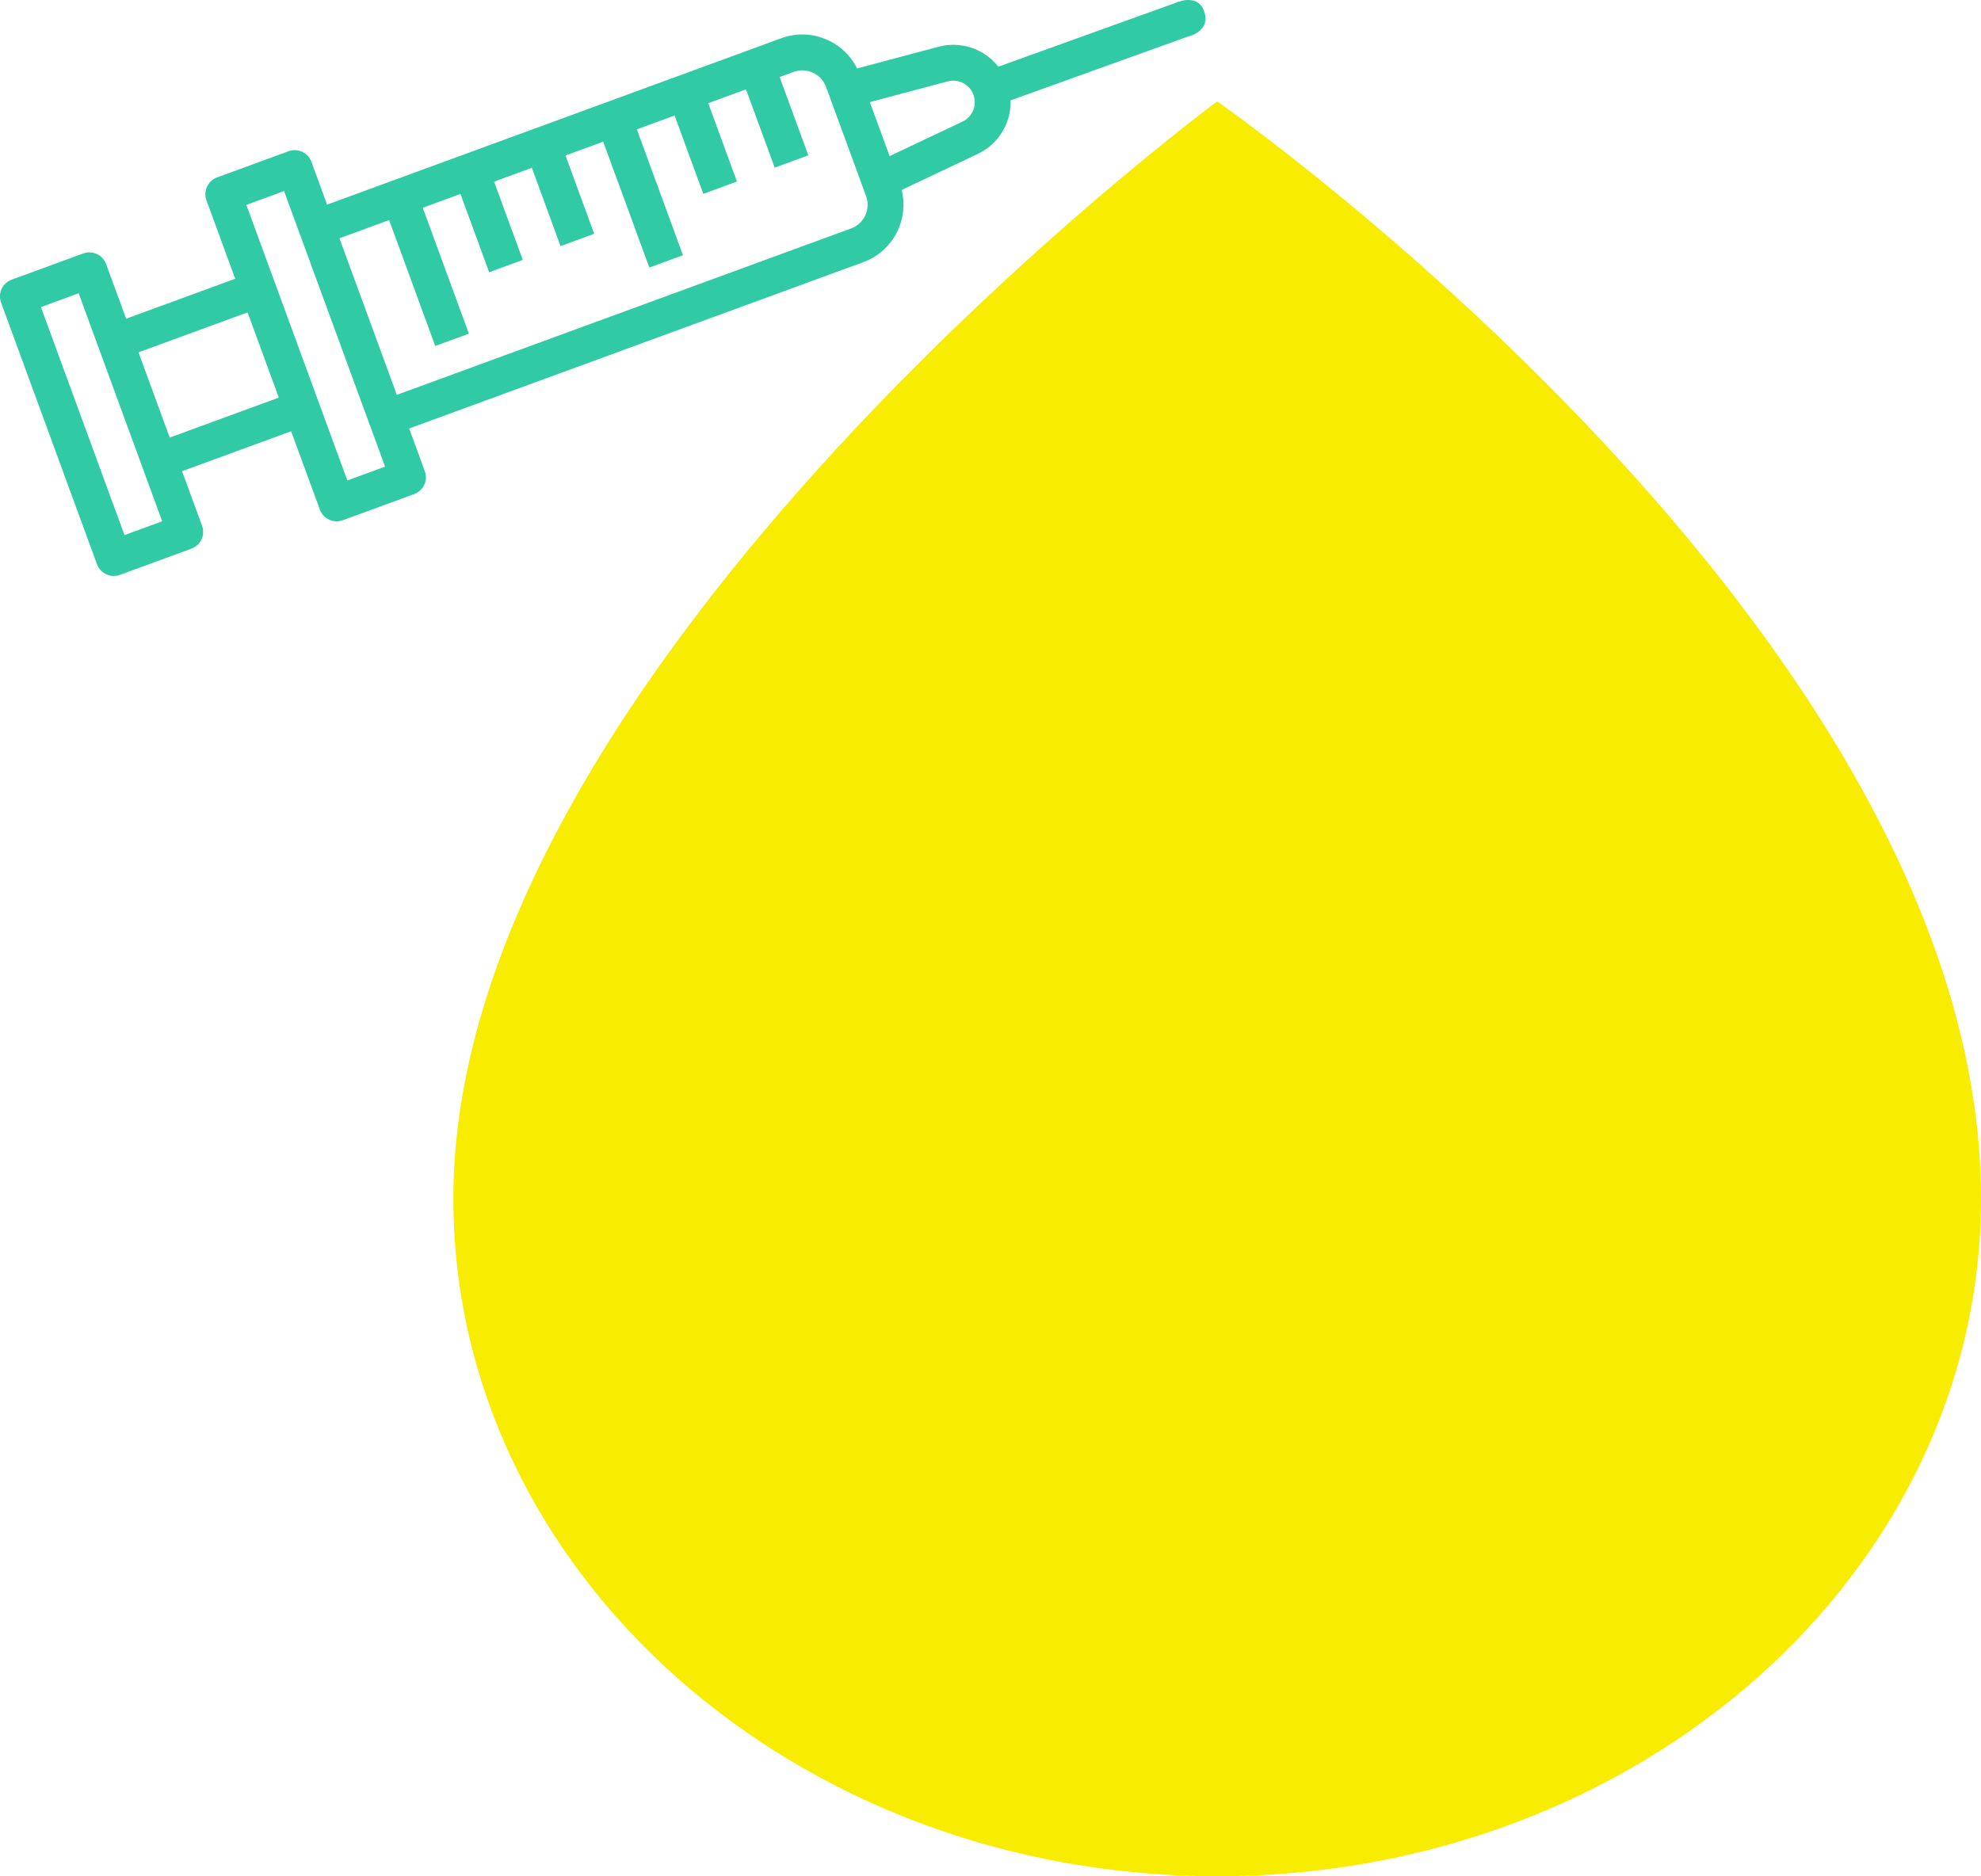<?xml version="1.0" encoding="UTF-8"?><svg id="_レイヤー_2" xmlns="http://www.w3.org/2000/svg" viewBox="0 0 294.73 279.21"><defs><style>.cls-1{fill:#30caa5;}.cls-1,.cls-2{stroke-width:0px;}.cls-2{fill:#f8ec00;}</style></defs><g id="_レイヤー_1-2"><g id="Layer_17"><path class="cls-1" d="M50.09,77.58c-.38,0-.77-.08-1.12-.25-.64-.3-1.14-.84-1.38-1.5L30.72,29.82c-.24-.66-.21-1.4.08-2.04.3-.64.84-1.14,1.5-1.38l10.62-3.89c1.38-.51,2.91.2,3.42,1.59l16.86,46.01c.51,1.38-.2,2.91-1.59,3.42l-10.62,3.89c-.3.11-.61.16-.92.16ZM36.65,30.49l15.03,41.01,5.61-2.06-15.03-41.01-5.61,2.06Z"/><path class="cls-1" d="M16.93,85.71c-.38,0-.77-.08-1.12-.25-.64-.3-1.14-.84-1.38-1.5L.16,45.03c-.51-1.38.2-2.91,1.59-3.42l10.62-3.89c.66-.24,1.4-.21,2.04.08.64.3,1.14.84,1.38,1.5l14.27,38.93c.51,1.38-.2,2.91-1.59,3.42l-10.62,3.89c-.3.11-.61.16-.92.16ZM6.09,45.7l12.43,33.93,5.61-2.06-12.43-33.93-5.61,2.06Z"/><path class="cls-1" d="M58.38,64.68l-1.83-5.01,70.06-25.67c.95-.35,1.7-1.04,2.12-1.95.42-.91.47-1.94.12-2.88l-5.95-16.23c-.35-.94-1.04-1.7-1.95-2.12-.91-.42-1.94-.47-2.88-.12l-70.06,25.67-1.83-5.01L116.23,5.69c2.28-.84,4.75-.73,6.96.29,2.2,1.02,3.88,2.84,4.72,5.12l5.95,16.23c.84,2.28.73,4.75-.29,6.96-1.02,2.21-2.84,3.88-5.13,4.72l-70.06,25.67Z"/><path class="cls-1" d="M131.99,29.3l-2.28-4.82,13.48-6.38c.68-.32,1.22-.87,1.54-1.55.74-1.6.04-3.5-1.56-4.25-.68-.32-1.45-.38-2.17-.19l-14.42,3.84-1.37-5.15,14.41-3.84c1.92-.52,3.98-.34,5.79.5,4.27,1.98,6.13,7.06,4.15,11.33-.84,1.81-2.29,3.27-4.1,4.12l-13.48,6.38Z"/><path class="cls-1" d="M148.48,15.61l-1.83-5.01L174.78.47s3.23-1.56,4.29,1.01c1.32,3.24-2.45,4-2.45,4l-28.14,10.13Z"/><rect class="cls-1" x="16.48" y="44.29" width="22.62" height="5.33" transform="translate(-14.46 12.43) rotate(-20.12)"/><rect class="cls-1" x="22.97" y="61.98" width="22.62" height="5.33" transform="translate(-20.15 15.74) rotate(-20.12)"/><rect class="cls-1" x="60.7" y="28.63" width="5.33" height="22.62" transform="translate(-9.87 24.24) rotate(-20.12)"/><rect class="cls-1" x="70.02" y="24.97" width="5.33" height="15.08" transform="translate(-6.75 26.99) rotate(-20.12)"/><rect class="cls-1" x="80.64" y="21.08" width="5.33" height="15.08" transform="translate(-4.76 30.41) rotate(-20.12)"/><rect class="cls-1" x="92.56" y="17.01" width="5.33" height="22.57" transform="translate(-3.92 34.49) rotate(-20.12)"/><rect class="cls-1" x="101.88" y="13.3" width="5.33" height="15.08" transform="translate(-.79 37.24) rotate(-20.12)"/><rect class="cls-1" x="112.5" y="9.41" width="5.33" height="15.08" transform="translate(1.2 40.65) rotate(-20.12)"/></g><path class="cls-2" d="M294.73,178.35c0,55.7-50.88,100.85-113.64,100.85s-113.64-45.15-113.64-100.85c0-79.3,113.64-163.26,113.64-163.26,0,0,113.64,79.14,113.64,163.26Z"/></g></svg>